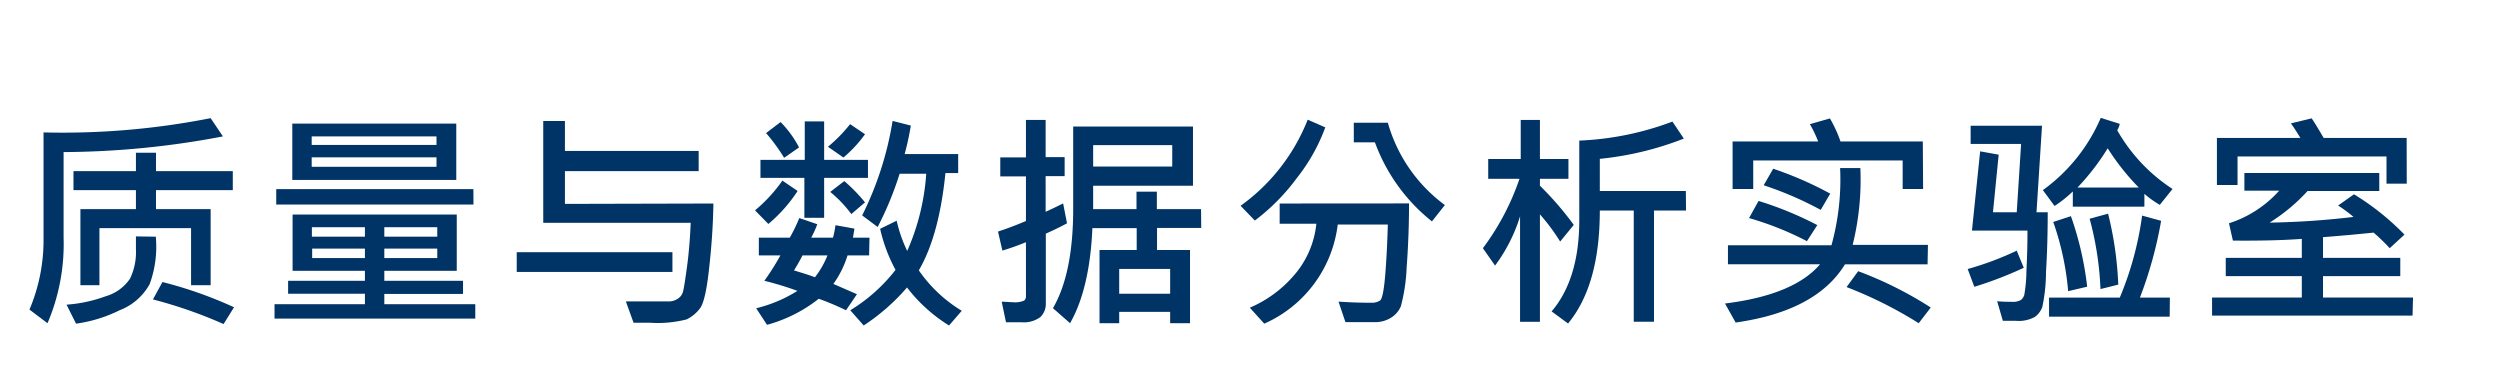 <svg id="Layer_1" data-name="Layer 1" xmlns="http://www.w3.org/2000/svg" viewBox="0 0 263 39.75"><defs><style>.cls-1{fill:#036;}</style></defs><title>lab_name</title><path class="cls-1" d="M23.45,14.35A91.15,91.15,0,0,1,6.69,16V25A21.23,21.23,0,0,1,5,34L3.1,32.57A18.73,18.73,0,0,0,4.58,25V13.93a80.18,80.18,0,0,0,17.58-1.5ZM16.39,24.9a11.43,11.43,0,0,1-.65,5,6.12,6.12,0,0,1-3.16,2.74A14.9,14.9,0,0,1,8,34.05l-1-2a14.92,14.92,0,0,0,4.11-.88,4.64,4.64,0,0,0,2.57-1.86,6.44,6.44,0,0,0,.62-3.08c0-.38,0-.83,0-1.36ZM24.49,20H16.41v2h5.75v8H20.1v-6H10.46v6h-2v-8H14.3V20H7.73V18H14.3V16.07h2.11V18h8.08Zm.12,12.34-1.09,1.75a47.94,47.94,0,0,0-7.43-2.59l1-1.83A43.54,43.54,0,0,1,24.61,32.32Z"/><path class="cls-1" d="M50,33.52H28.88V32h9.51V30.9H30.31V29.54h8.08V28.49H30.78V22.57H48.05v5.92H40.43v1.05h8.28v1.38H40.43V32H50Zm-.19-12H29.06V19.9H49.8ZM48,18.93H30.75V13H48Zm-2.08-3.68v-.9H32.79v.9Zm0,2.3v-1H32.79v1ZM38.39,24.9v-1H32.81v1Zm0,2.25v-1H32.84l0,1ZM46,24.9v-1H40.43v1Zm0,2.25v-1H40.43v1Z"/><path class="cls-1" d="M70.74,28.61H54.36V26.53H70.74Zm4.31-7.2Q75,24.7,74.6,28.22c-.25,2.34-.58,3.77-1,4.27a3.93,3.93,0,0,1-1.36,1.11,12.34,12.34,0,0,1-3.9.35c-.53,0-1.09,0-1.69,0l-.81-2.24c.7,0,2.22,0,4.54,0a1.68,1.68,0,0,0,.9-.27,1.29,1.29,0,0,0,.57-.74q.13-.48.42-2.61t.39-4.65H57.15V12.73h2.28v3.15H73.5V18H59.43v3.45Z"/><path class="cls-1" d="M83.91,20.09a15.64,15.64,0,0,1-3.08,3.47l-1.4-1.43A16.07,16.07,0,0,0,82.31,19Zm7.52,6.78H89.16a10.33,10.33,0,0,1-1.49,3l2.48,1.08L89,32.64a27.63,27.63,0,0,0-2.87-1.21,15.14,15.14,0,0,1-5.44,2.74l-1.14-1.74a14.7,14.7,0,0,0,4.34-1.83,32.41,32.41,0,0,0-3.48-1.06c.72-1,1.28-1.93,1.69-2.67H79.83V25h3.26a19.54,19.54,0,0,0,1-2.06l1.89.65A10.73,10.73,0,0,1,85.34,25h2.29a8.92,8.92,0,0,0,.26-1.31l2,.36-.16.95h1.74Zm-.12-8.16H86.7v4.2H84.62v-4.2H80V16.82h4.66V12.77H86.7v4.05h4.61Zm-7.25-3.2L82.49,16.6A19.41,19.41,0,0,0,80.59,14l1.53-1.16A11.18,11.18,0,0,1,84.06,15.51Zm3,11.36H84.42c-.15.32-.45.85-.89,1.58,1,.3,1.76.54,2.2.72A9.38,9.38,0,0,0,87.05,26.87ZM91,14.12a13.43,13.43,0,0,1-2.27,2.45l-1.63-1.13a15.52,15.52,0,0,0,2.33-2.38Zm0,7.17-1.44,1.23a12.91,12.91,0,0,0-2.22-2.33l1.48-1.14A17.37,17.37,0,0,1,91,21.29Zm10.18,11.4-1.34,1.55a16.35,16.35,0,0,1-4.42-4,21.67,21.67,0,0,1-4.56,4l-1.41-1.6a17.59,17.59,0,0,0,4.76-4.25,16.73,16.73,0,0,1-1.62-4.32l1.74-.85a14.48,14.48,0,0,0,1.11,3.18,24.11,24.11,0,0,0,2-8.12h-2.8a34.56,34.56,0,0,1-2.31,5.6l-1.63-1.22a34.45,34.45,0,0,0,3.2-9.94l1.92.49a30.47,30.47,0,0,1-.65,3h5.63v2H99.46q-.67,6.6-2.8,10.23A14.74,14.74,0,0,0,101.17,32.69Z"/><path class="cls-1" d="M112.25,23.49c-.68.37-1.42.73-2.23,1.09v7.31a1.92,1.92,0,0,1-.57,1.46,2.9,2.9,0,0,1-2,.55h-1.62l-.45-2.16c.39,0,.77.05,1.15.05a2.52,2.52,0,0,0,1.2-.16.56.56,0,0,0,.2-.47V25.48c-1,.41-1.87.7-2.48.88l-.46-2q1.38-.45,2.94-1.11V18.56h-2.7v-2h2.7V12.62H110v3.91h2v2h-2v3.75c.49-.22,1.1-.51,1.84-.88Zm14.12.49h-4.65V26.3h3.47V34H123.1V32.81h-5.36V34h-2.07V26.3h3.91V24h-4.66q-.28,6.38-2.35,10l-1.8-1.58q2.13-3.66,2.13-10.46V13.31h12.6v6.23H115V22h4.56V20.16h2.14V22h4.65Zm-3.05-6.46V15.27H115v2.25ZM123.1,30.9V28.29h-5.36V30.9Z"/><path class="cls-1" d="M139.42,13.4a19.2,19.2,0,0,1-3,5.34,21.71,21.71,0,0,1-4.41,4.46l-1.5-1.55a20.3,20.3,0,0,0,7.06-9.06Zm8.81,8q0,3.39-.25,6.72a18.64,18.64,0,0,1-.61,4.1,2.61,2.61,0,0,1-1.06,1.22,3.16,3.16,0,0,1-1.71.45c-1.51,0-2.53,0-3.06,0l-.73-2.16q1.69.12,3.54.12a1.56,1.56,0,0,0,.82-.23c.25-.15.44-1.16.58-3s.21-3.53.25-5h-5.27A13.13,13.13,0,0,1,133,34.05l-1.52-1.68A12.69,12.69,0,0,0,136,29.11a9.76,9.76,0,0,0,2.48-5.57h-3.86V21.41Zm3.78.16-1.37,1.73a18.92,18.92,0,0,1-6-8.32h-2.22V12.91H146A16.21,16.21,0,0,0,152,21.57Z"/><path class="cls-1" d="M165.56,23.66l-1.43,1.75A21.44,21.44,0,0,0,162,22.55v11.3h-2.09V22.76a17.13,17.13,0,0,1-2.63,5.18L156,26.11a26.33,26.33,0,0,0,3.85-7.3h-3.29V16.73h3.42V12.62H162v4.11h3v2.08h-3v.73A32.69,32.69,0,0,1,165.56,23.66Zm11.81-1.51H174v11.7h-2.13V22.15h-3.57c0,5.23-1.11,9.18-3.34,11.88l-1.73-1.27q2.91-3.42,2.91-9.61V14.79a31.26,31.26,0,0,0,9.8-2l1.2,1.79a33.19,33.19,0,0,1-8.84,2.13v3.38h9.05Z"/><path class="cls-1" d="M202.78,27.81h-8.69c-2,3.27-5.83,5.32-11.5,6.12l-1.12-2q7.25-.9,10-4.13h-9.69v-2h10.89a25.9,25.9,0,0,0,.91-8.12l2.13,0a28.48,28.48,0,0,1-.81,8.08h7.92Zm-.47-7.93h-2.15v-3H184.44v3h-2.17v-5h9a12.83,12.83,0,0,0-.87-1.82l2.11-.6a13.7,13.7,0,0,1,1.11,2.42h8.66Zm-11.13,3.8-1.09,1.69A32.67,32.67,0,0,0,184,22.94l1-1.8A36.36,36.36,0,0,1,191.18,23.68Zm1.36-3.31-1,1.71a36.62,36.62,0,0,0-6-2.59l1-1.74A37.81,37.81,0,0,1,192.54,20.37Zm10.56,12L201.85,34a44.22,44.22,0,0,0-7.59-3.8l1.22-1.67A39.79,39.79,0,0,1,203.1,32.34Z"/><path class="cls-1" d="M212.9,28.17a39.72,39.72,0,0,1-5.2,2l-.7-1.87a31.92,31.92,0,0,0,5.16-1.93Zm2.52-5.84q0,3.32-.18,6.28a18.06,18.06,0,0,1-.38,3.65,2.17,2.17,0,0,1-.81,1.09,3.56,3.56,0,0,1-2,.4h-1.35l-.6-2.06q.6.06,1.5.06a1.75,1.75,0,0,0,1-.19,1.13,1.13,0,0,0,.35-.51,15.32,15.32,0,0,0,.23-2.57c.08-1.51.11-2.91.11-4.22h-5.84l.86-8.34,1.95.35-.6,6.06h2.5l.46-7.19h-5.31V13.23h7.51l-.58,9.1Zm13.13-2.45-1.34,1.67a10.08,10.08,0,0,1-1.62-1.16v1.35h-7.53v-1.6a13.06,13.06,0,0,1-1.92,1.53L214.91,20A18.2,18.2,0,0,0,221,12.4l2,.63a2,2,0,0,1-.27.67A17.91,17.91,0,0,0,228.55,19.88Zm-.3,13.43H215.56v-2H223a34,34,0,0,0,2.35-8.63l2,.55a43,43,0,0,1-2.23,8.08h3.15Zm-8.68-3.15-2,.47A29.37,29.37,0,0,0,216,23.35l1.86-.61A33.56,33.56,0,0,1,219.57,30.16ZM225,19.73a24.73,24.73,0,0,1-3.27-4.13,24.66,24.66,0,0,1-3.18,4.13Zm-2.11,10.2-1.92.48a33.2,33.2,0,0,0-1.14-7.4l1.94-.53A36.42,36.42,0,0,1,222.84,29.93Z"/><path class="cls-1" d="M253.8,33.2H232.71V31.3h9.44V29.05h-8V27.13h8v-2q-2.94.22-7.25.18l-.41-1.82a12,12,0,0,0,5.28-3.43h-3.66V18.2H250.3v1.89h-7.54a18.88,18.88,0,0,1-4,3.33,85.72,85.72,0,0,0,8.83-.6,15,15,0,0,0-1.62-1.2l1.67-1.18a27,27,0,0,1,5.31,4.24l-1.55,1.43a20.55,20.55,0,0,0-1.7-1.64c-1.74.18-3.51.34-5.32.48v2.18h8.13v1.92h-8.13V31.3h9.47Zm-.61-13.88h-2.13V16.46H235.39v3h-2.17V14.51H242c-.38-.63-.71-1.14-1-1.53l2.19-.53c.32.48.74,1.17,1.26,2.06h8.73Z"/></svg>